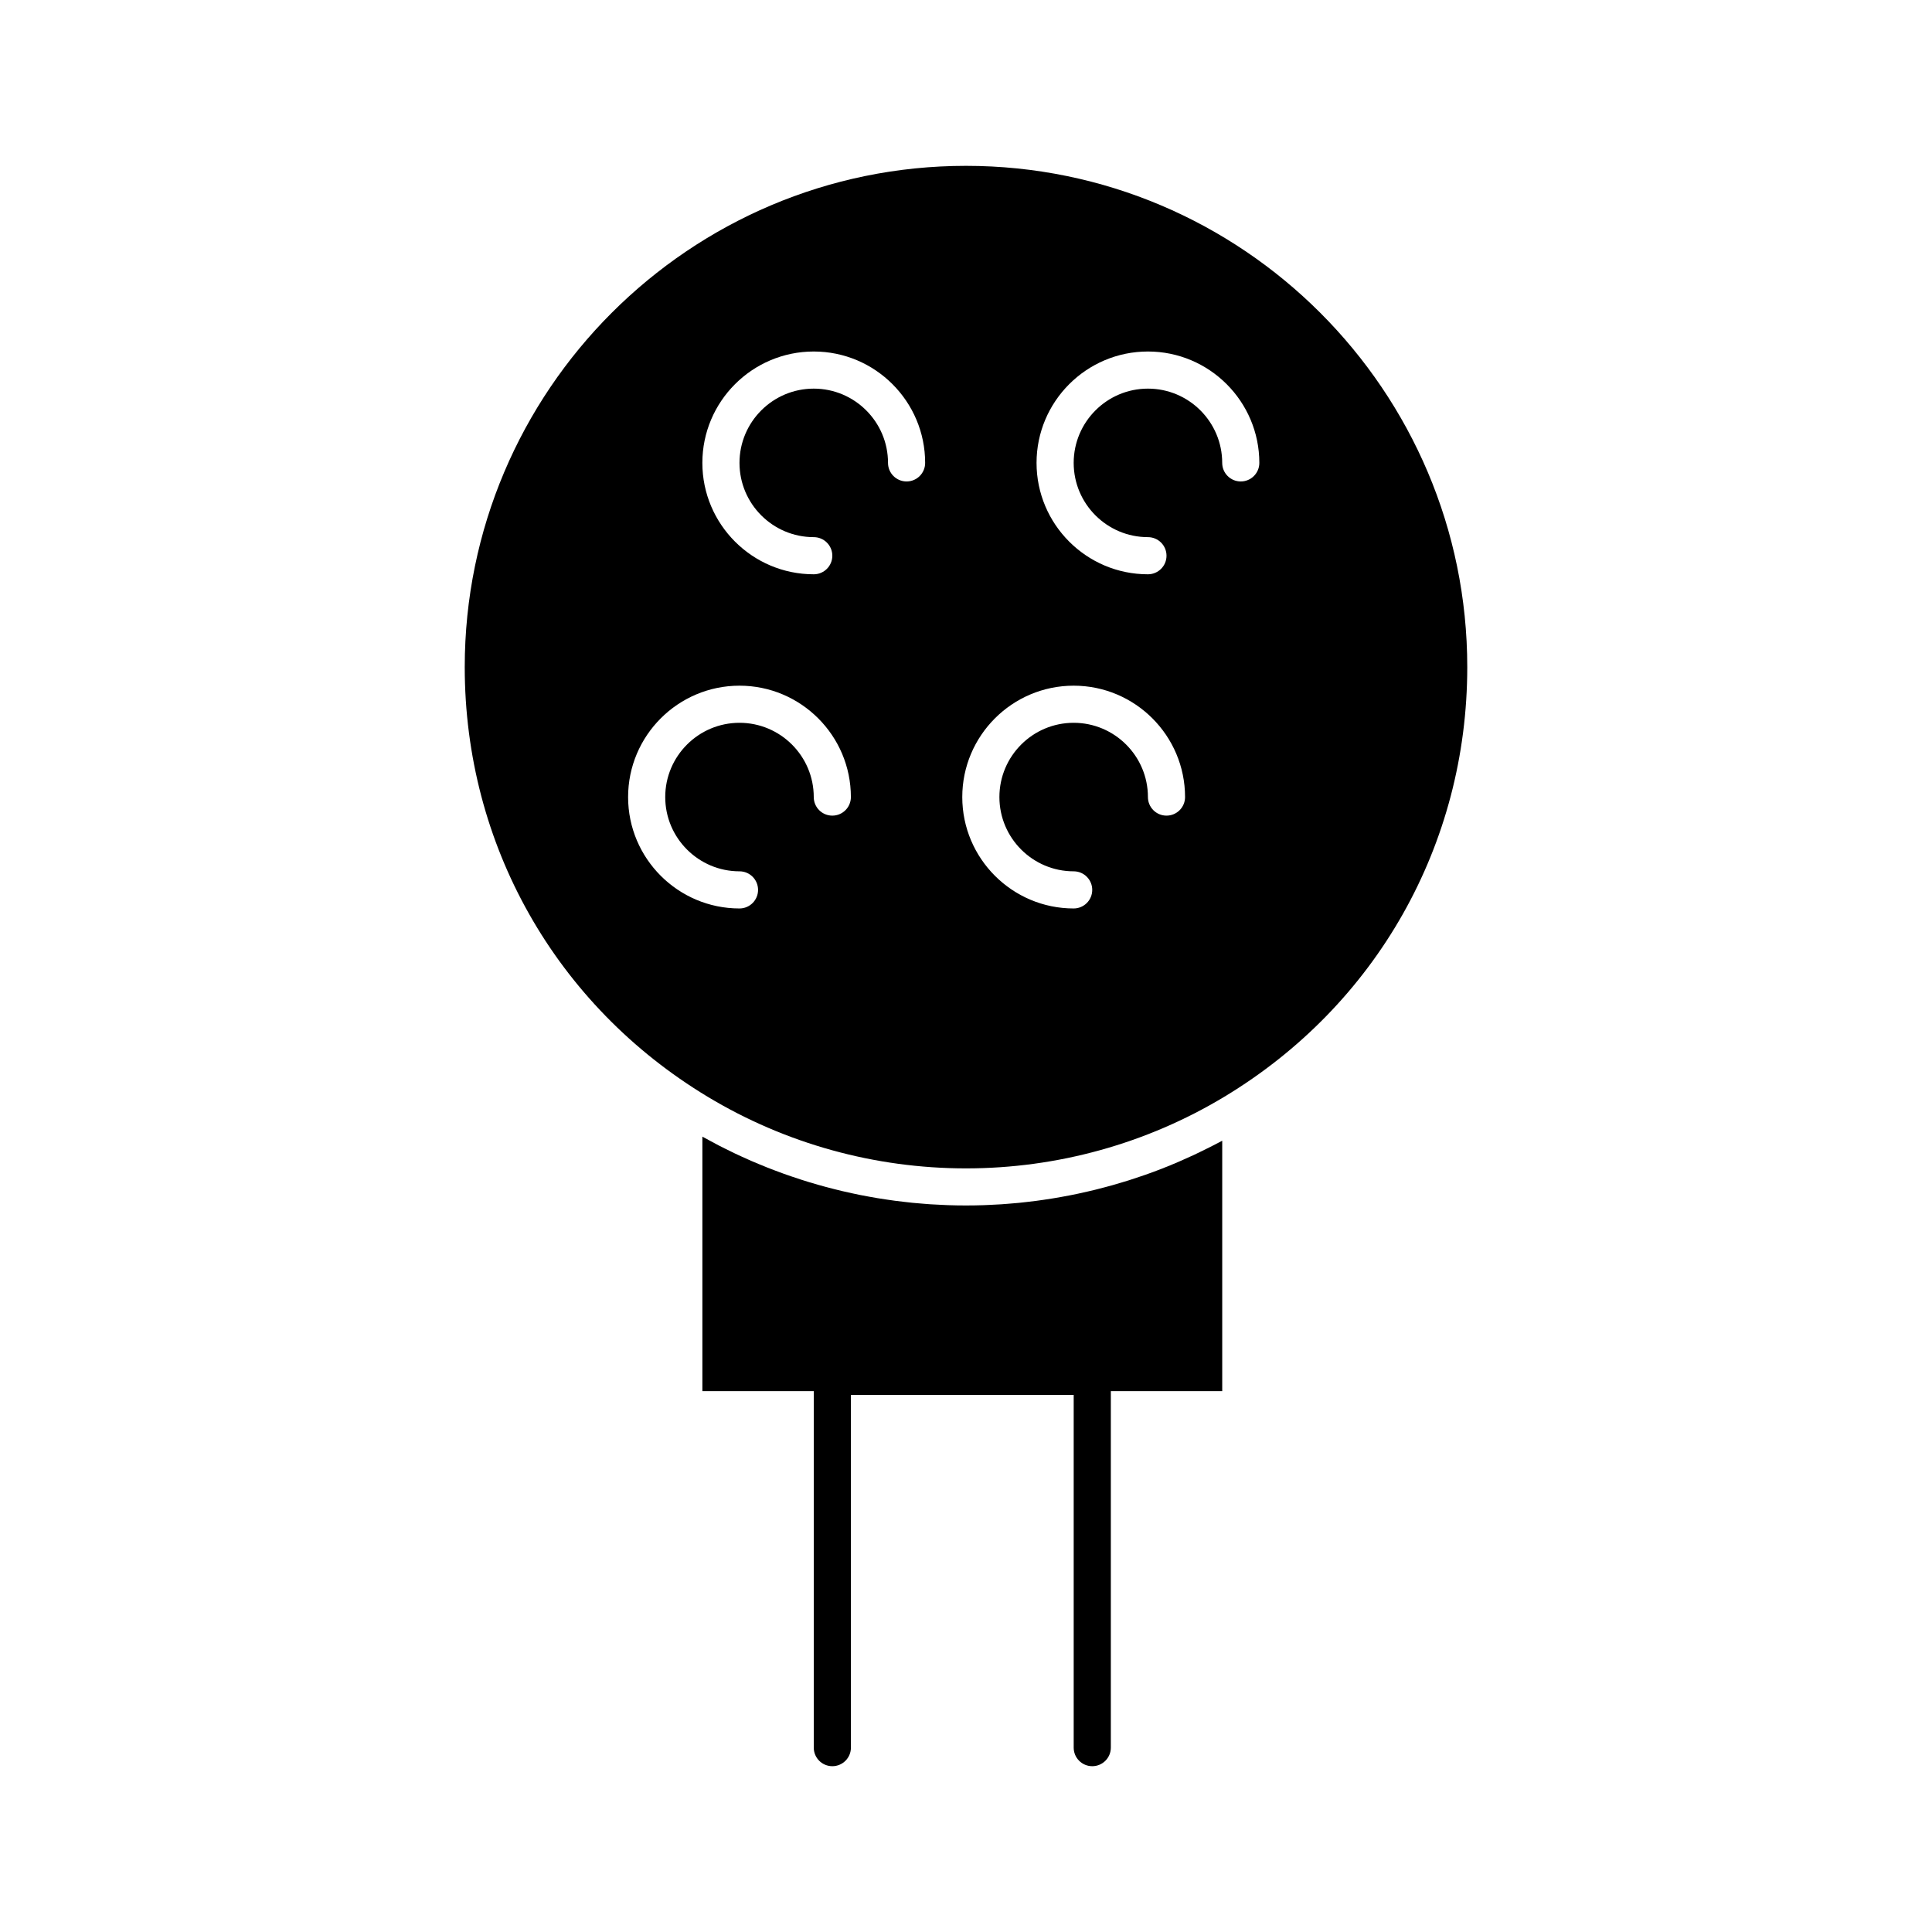 <?xml version="1.0" encoding="UTF-8"?>
<!-- Uploaded to: SVG Repo, www.svgrepo.com, Generator: SVG Repo Mixer Tools -->
<svg fill="#000000" width="800px" height="800px" version="1.1" viewBox="144 144 512 512" xmlns="http://www.w3.org/2000/svg">
 <g>
  <path d="m400 187.95c-73.25 0-132.84 59.594-132.84 132.84 0 47.008 24.07 89.574 64.391 113.87 20.605 12.414 44.273 18.973 68.449 18.973s47.844-6.562 68.449-18.973c40.316-24.293 64.391-66.859 64.391-113.87 0-73.246-59.594-132.84-132.84-132.84zm-35.426 172.2c-2.719 0-4.922-2.203-4.922-4.922 0-10.852-8.828-19.68-19.68-19.68-10.852 0-19.68 8.828-19.68 19.68 0 10.852 8.828 19.68 19.68 19.68 2.719 0 4.922 2.203 4.922 4.922s-2.203 4.922-4.922 4.922c-16.277 0-29.52-13.242-29.52-29.52 0-16.277 13.242-29.52 29.52-29.52s29.52 13.242 29.52 29.52c0.004 2.715-2.199 4.918-4.918 4.918zm19.68-88.559c-2.719 0-4.922-2.203-4.922-4.922 0-10.852-8.828-19.68-19.68-19.68-10.852 0-19.68 8.828-19.68 19.68 0 10.852 8.828 19.68 19.68 19.68 2.719 0 4.922 2.203 4.922 4.922s-2.203 4.922-4.922 4.922c-16.277 0-29.52-13.242-29.52-29.52 0-16.277 13.242-29.52 29.52-29.52s29.52 13.242 29.52 29.52c0.004 2.715-2.199 4.918-4.918 4.918zm68.879 88.559c-2.719 0-4.922-2.203-4.922-4.922 0-10.852-8.828-19.68-19.68-19.68s-19.68 8.828-19.68 19.68c0 10.852 8.828 19.68 19.68 19.68 2.719 0 4.922 2.203 4.922 4.922s-2.203 4.922-4.922 4.922c-16.277 0-29.52-13.242-29.52-29.52 0-16.277 13.242-29.52 29.52-29.52s29.52 13.242 29.52 29.52c0.004 2.715-2.199 4.918-4.918 4.918zm19.684-88.559c-2.719 0-4.922-2.203-4.922-4.922 0-10.852-8.828-19.68-19.68-19.68-10.852 0-19.68 8.828-19.68 19.68 0 10.852 8.828 19.68 19.68 19.68 2.719 0 4.922 2.203 4.922 4.922s-2.203 4.922-4.922 4.922c-16.277 0-29.52-13.242-29.52-29.52 0-16.277 13.242-29.52 29.52-29.52s29.52 13.242 29.52 29.52c0 2.715-2.203 4.918-4.918 4.918z"/>
  <path d="m464.55 448.04c-0.836 0.422-1.676 0.832-2.516 1.238-0.551 0.266-1.094 0.539-1.648 0.797-0.938 0.438-1.887 0.855-2.836 1.273-0.461 0.203-0.922 0.418-1.383 0.617-1.383 0.594-2.777 1.164-4.176 1.711-0.035 0.016-0.066 0.027-0.102 0.043-1.441 0.562-2.891 1.098-4.348 1.609-0.453 0.16-0.91 0.305-1.363 0.461-1.004 0.344-2.008 0.684-3.019 1.004-0.562 0.18-1.129 0.344-1.699 0.512-0.91 0.277-1.82 0.551-2.738 0.809-0.609 0.172-1.223 0.332-1.836 0.496-0.879 0.234-1.758 0.465-2.641 0.684-0.637 0.156-1.277 0.305-1.914 0.453-0.867 0.199-1.734 0.398-2.606 0.582-0.652 0.141-1.305 0.27-1.961 0.402-0.867 0.172-1.734 0.336-2.606 0.488-0.66 0.117-1.316 0.23-1.977 0.34-0.879 0.145-1.754 0.277-2.637 0.406-0.656 0.094-1.309 0.191-1.965 0.277-0.895 0.117-1.797 0.219-2.695 0.32-0.641 0.07-1.281 0.148-1.926 0.211-0.938 0.09-1.879 0.164-2.82 0.238-0.605 0.047-1.211 0.102-1.82 0.141-1.039 0.066-2.078 0.113-3.121 0.16-0.512 0.023-1.023 0.055-1.535 0.07-1.555 0.051-3.109 0.078-4.668 0.078-1.578 0-3.156-0.027-4.734-0.082-0.523-0.016-1.043-0.051-1.562-0.074-1.055-0.047-2.106-0.09-3.156-0.16-0.621-0.043-1.242-0.102-1.863-0.148-0.945-0.074-1.895-0.148-2.836-0.242-0.66-0.066-1.32-0.148-1.98-0.223-0.898-0.102-1.801-0.203-2.695-0.32-0.68-0.09-1.355-0.195-2.031-0.293-0.875-0.129-1.75-0.258-2.621-0.402-0.688-0.113-1.371-0.242-2.055-0.363-0.855-0.156-1.711-0.312-2.562-0.48-0.691-0.141-1.379-0.289-2.066-0.438-0.844-0.184-1.684-0.367-2.523-0.562-0.688-0.164-1.375-0.332-2.059-0.504-0.832-0.207-1.66-0.422-2.488-0.645-0.688-0.184-1.371-0.375-2.051-0.57-0.82-0.234-1.641-0.477-2.461-0.727-0.68-0.207-1.355-0.422-2.031-0.637-0.816-0.262-1.625-0.535-2.438-0.812-0.672-0.227-1.34-0.461-2.008-0.699-0.809-0.289-1.613-0.59-2.418-0.895-0.66-0.25-1.32-0.5-1.973-0.758-0.805-0.32-1.605-0.652-2.406-0.984-0.645-0.27-1.285-0.535-1.926-0.812-0.805-0.352-1.605-0.715-2.406-1.082-0.625-0.285-1.25-0.566-1.871-0.863-0.812-0.387-1.617-0.789-2.422-1.191-0.598-0.297-1.195-0.59-1.789-0.895-0.836-0.434-1.664-0.883-2.492-1.332-0.551-0.297-1.105-0.59-1.652-0.895-0.094-0.051-0.188-0.102-0.281-0.152v67.453h29.52v94.465c0 2.719 2.203 4.922 4.922 4.922s4.922-2.203 4.922-4.922v-93.48h59.039v93.48c0 2.719 2.203 4.922 4.922 4.922s4.922-2.203 4.922-4.922v-94.465h29.52v-66.367c-0.531 0.289-1.074 0.559-1.609 0.84-0.586 0.293-1.16 0.602-1.742 0.895z"/>
 </g>
</svg>